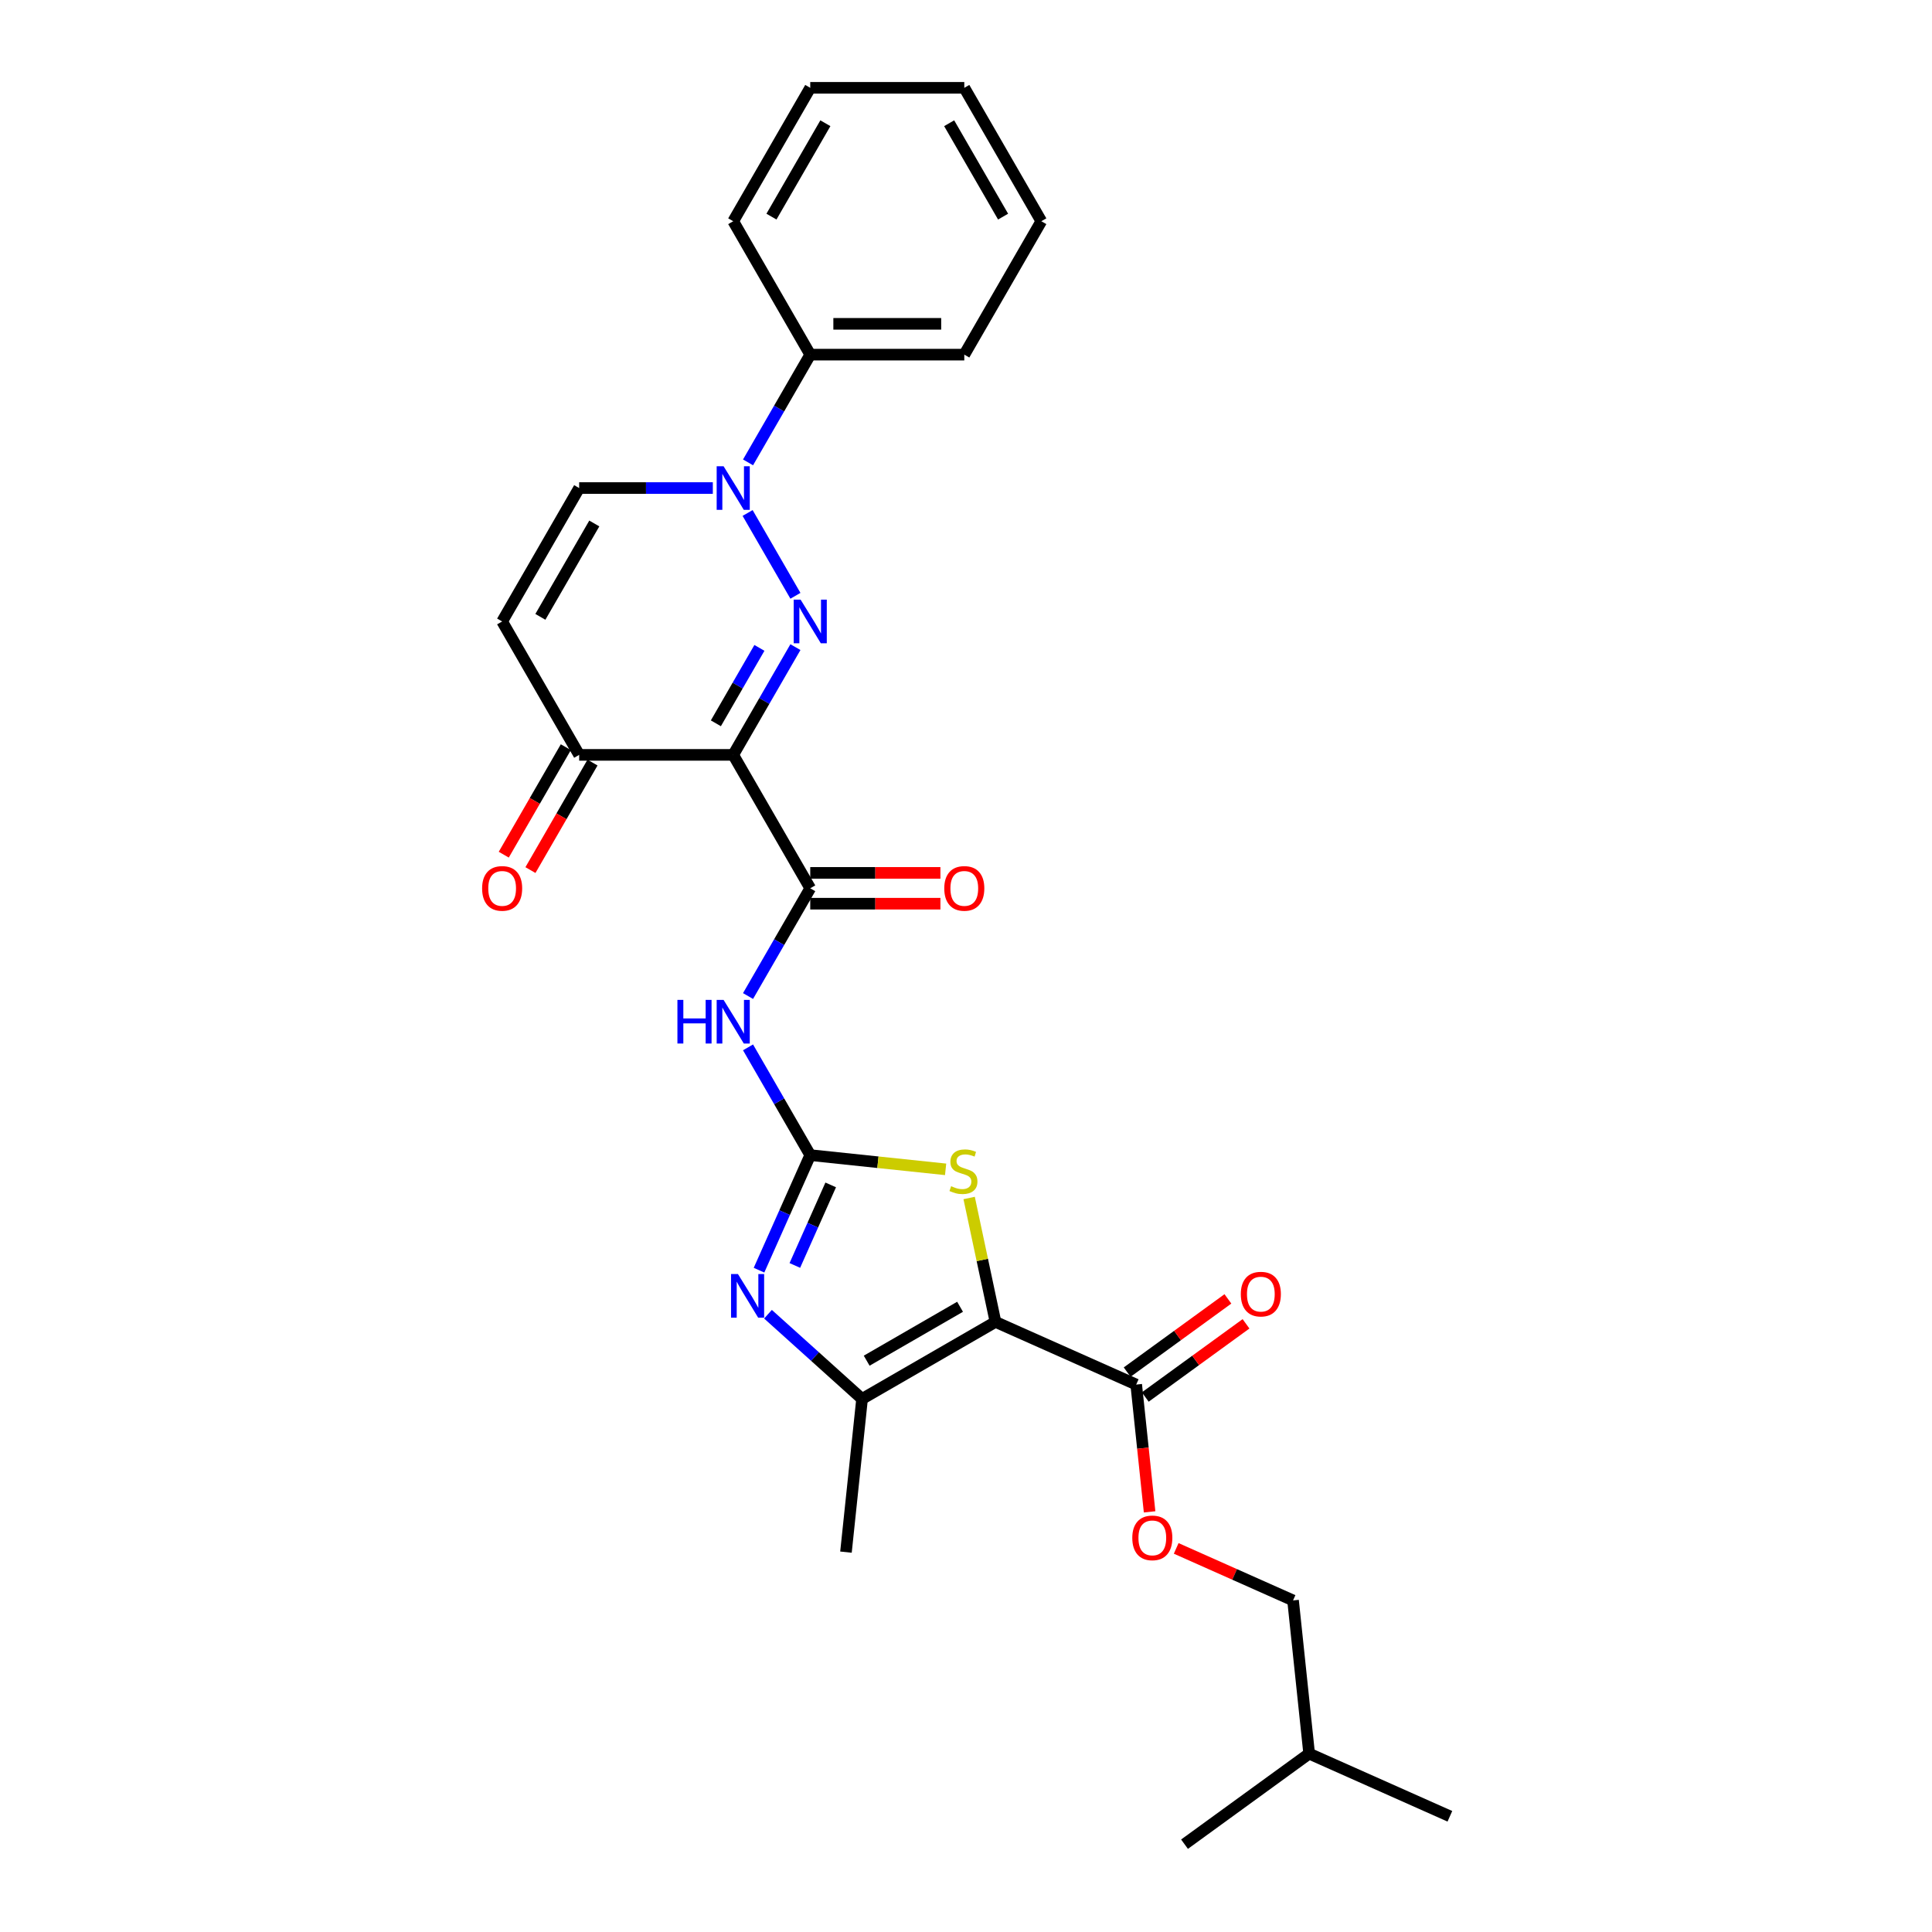 <?xml version='1.0' encoding='iso-8859-1'?>
<svg version='1.1' baseProfile='full'
              xmlns='http://www.w3.org/2000/svg'
                      xmlns:rdkit='http://www.rdkit.org/xml'
                      xmlns:xlink='http://www.w3.org/1999/xlink'
                  xml:space='preserve'
width='1000px' height='1000px' viewBox='0 0 1000 1000'>
<!-- END OF HEADER -->
<rect style='opacity:1.0;fill:#FFFFFF;stroke:none' width='1000' height='1000' x='0' y='0'> </rect>
<path class='bond-1' d='M 411.712,334.954 L 395.612,362.839' style='fill:none;fill-rule:evenodd;stroke:#0000FF;stroke-width:6px;stroke-linecap:butt;stroke-linejoin:miter;stroke-opacity:1' />
<path class='bond-1' d='M 395.612,362.839 L 379.513,390.724' style='fill:none;fill-rule:evenodd;stroke:#000000;stroke-width:6px;stroke-linecap:butt;stroke-linejoin:miter;stroke-opacity:1' />
<path class='bond-1' d='M 393.071,335.346 L 381.802,354.865' style='fill:none;fill-rule:evenodd;stroke:#0000FF;stroke-width:6px;stroke-linecap:butt;stroke-linejoin:miter;stroke-opacity:1' />
<path class='bond-1' d='M 381.802,354.865 L 370.532,374.385' style='fill:none;fill-rule:evenodd;stroke:#000000;stroke-width:6px;stroke-linecap:butt;stroke-linejoin:miter;stroke-opacity:1' />
<path class='bond-4' d='M 411.712,308.386 L 386.961,265.517' style='fill:none;fill-rule:evenodd;stroke:#0000FF;stroke-width:6px;stroke-linecap:butt;stroke-linejoin:miter;stroke-opacity:1' />
<path class='bond-0' d='M 515.259,684.214 L 508.443,652.146' style='fill:none;fill-rule:evenodd;stroke:#000000;stroke-width:6px;stroke-linecap:butt;stroke-linejoin:miter;stroke-opacity:1' />
<path class='bond-0' d='M 508.443,652.146 L 501.627,620.079' style='fill:none;fill-rule:evenodd;stroke:#CCCC00;stroke-width:6px;stroke-linecap:butt;stroke-linejoin:miter;stroke-opacity:1' />
<path class='bond-9' d='M 515.259,684.214 L 588.102,716.646' style='fill:none;fill-rule:evenodd;stroke:#000000;stroke-width:6px;stroke-linecap:butt;stroke-linejoin:miter;stroke-opacity:1' />
<path class='bond-30' d='M 515.259,684.214 L 446.205,724.083' style='fill:none;fill-rule:evenodd;stroke:#000000;stroke-width:6px;stroke-linecap:butt;stroke-linejoin:miter;stroke-opacity:1' />
<path class='bond-30' d='M 496.927,676.384 L 448.59,704.292' style='fill:none;fill-rule:evenodd;stroke:#000000;stroke-width:6px;stroke-linecap:butt;stroke-linejoin:miter;stroke-opacity:1' />
<path class='bond-5' d='M 379.513,390.724 L 419.381,459.778' style='fill:none;fill-rule:evenodd;stroke:#000000;stroke-width:6px;stroke-linecap:butt;stroke-linejoin:miter;stroke-opacity:1' />
<path class='bond-10' d='M 379.513,390.724 L 299.776,390.724' style='fill:none;fill-rule:evenodd;stroke:#000000;stroke-width:6px;stroke-linecap:butt;stroke-linejoin:miter;stroke-opacity:1' />
<path class='bond-2' d='M 419.381,597.886 L 403.282,570.001' style='fill:none;fill-rule:evenodd;stroke:#000000;stroke-width:6px;stroke-linecap:butt;stroke-linejoin:miter;stroke-opacity:1' />
<path class='bond-2' d='M 403.282,570.001 L 387.183,542.116' style='fill:none;fill-rule:evenodd;stroke:#0000FF;stroke-width:6px;stroke-linecap:butt;stroke-linejoin:miter;stroke-opacity:1' />
<path class='bond-3' d='M 419.381,597.886 L 406.123,627.665' style='fill:none;fill-rule:evenodd;stroke:#000000;stroke-width:6px;stroke-linecap:butt;stroke-linejoin:miter;stroke-opacity:1' />
<path class='bond-3' d='M 406.123,627.665 L 392.864,657.444' style='fill:none;fill-rule:evenodd;stroke:#0000FF;stroke-width:6px;stroke-linecap:butt;stroke-linejoin:miter;stroke-opacity:1' />
<path class='bond-3' d='M 429.972,613.306 L 420.691,634.151' style='fill:none;fill-rule:evenodd;stroke:#000000;stroke-width:6px;stroke-linecap:butt;stroke-linejoin:miter;stroke-opacity:1' />
<path class='bond-3' d='M 420.691,634.151 L 411.41,654.997' style='fill:none;fill-rule:evenodd;stroke:#0000FF;stroke-width:6px;stroke-linecap:butt;stroke-linejoin:miter;stroke-opacity:1' />
<path class='bond-6' d='M 419.381,597.886 L 454.414,601.568' style='fill:none;fill-rule:evenodd;stroke:#000000;stroke-width:6px;stroke-linecap:butt;stroke-linejoin:miter;stroke-opacity:1' />
<path class='bond-6' d='M 454.414,601.568 L 489.448,605.25' style='fill:none;fill-rule:evenodd;stroke:#CCCC00;stroke-width:6px;stroke-linecap:butt;stroke-linejoin:miter;stroke-opacity:1' />
<path class='bond-7' d='M 397.507,680.234 L 421.856,702.158' style='fill:none;fill-rule:evenodd;stroke:#0000FF;stroke-width:6px;stroke-linecap:butt;stroke-linejoin:miter;stroke-opacity:1' />
<path class='bond-7' d='M 421.856,702.158 L 446.205,724.083' style='fill:none;fill-rule:evenodd;stroke:#000000;stroke-width:6px;stroke-linecap:butt;stroke-linejoin:miter;stroke-opacity:1' />
<path class='bond-12' d='M 368.956,252.616 L 334.366,252.616' style='fill:none;fill-rule:evenodd;stroke:#0000FF;stroke-width:6px;stroke-linecap:butt;stroke-linejoin:miter;stroke-opacity:1' />
<path class='bond-12' d='M 334.366,252.616 L 299.776,252.616' style='fill:none;fill-rule:evenodd;stroke:#000000;stroke-width:6px;stroke-linecap:butt;stroke-linejoin:miter;stroke-opacity:1' />
<path class='bond-15' d='M 387.183,239.332 L 403.282,211.447' style='fill:none;fill-rule:evenodd;stroke:#0000FF;stroke-width:6px;stroke-linecap:butt;stroke-linejoin:miter;stroke-opacity:1' />
<path class='bond-15' d='M 403.282,211.447 L 419.381,183.562' style='fill:none;fill-rule:evenodd;stroke:#000000;stroke-width:6px;stroke-linecap:butt;stroke-linejoin:miter;stroke-opacity:1' />
<path class='bond-8' d='M 419.381,459.778 L 403.282,487.663' style='fill:none;fill-rule:evenodd;stroke:#000000;stroke-width:6px;stroke-linecap:butt;stroke-linejoin:miter;stroke-opacity:1' />
<path class='bond-8' d='M 403.282,487.663 L 387.183,515.548' style='fill:none;fill-rule:evenodd;stroke:#0000FF;stroke-width:6px;stroke-linecap:butt;stroke-linejoin:miter;stroke-opacity:1' />
<path class='bond-14' d='M 419.381,467.751 L 453.07,467.751' style='fill:none;fill-rule:evenodd;stroke:#000000;stroke-width:6px;stroke-linecap:butt;stroke-linejoin:miter;stroke-opacity:1' />
<path class='bond-14' d='M 453.07,467.751 L 486.759,467.751' style='fill:none;fill-rule:evenodd;stroke:#FF0000;stroke-width:6px;stroke-linecap:butt;stroke-linejoin:miter;stroke-opacity:1' />
<path class='bond-14' d='M 419.381,451.804 L 453.07,451.804' style='fill:none;fill-rule:evenodd;stroke:#000000;stroke-width:6px;stroke-linecap:butt;stroke-linejoin:miter;stroke-opacity:1' />
<path class='bond-14' d='M 453.07,451.804 L 486.759,451.804' style='fill:none;fill-rule:evenodd;stroke:#FF0000;stroke-width:6px;stroke-linecap:butt;stroke-linejoin:miter;stroke-opacity:1' />
<path class='bond-19' d='M 446.205,724.083 L 437.871,803.382' style='fill:none;fill-rule:evenodd;stroke:#000000;stroke-width:6px;stroke-linecap:butt;stroke-linejoin:miter;stroke-opacity:1' />
<path class='bond-13' d='M 588.102,716.646 L 591.565,749.59' style='fill:none;fill-rule:evenodd;stroke:#000000;stroke-width:6px;stroke-linecap:butt;stroke-linejoin:miter;stroke-opacity:1' />
<path class='bond-13' d='M 591.565,749.59 L 595.027,782.534' style='fill:none;fill-rule:evenodd;stroke:#FF0000;stroke-width:6px;stroke-linecap:butt;stroke-linejoin:miter;stroke-opacity:1' />
<path class='bond-16' d='M 592.789,723.097 L 618.863,704.153' style='fill:none;fill-rule:evenodd;stroke:#000000;stroke-width:6px;stroke-linecap:butt;stroke-linejoin:miter;stroke-opacity:1' />
<path class='bond-16' d='M 618.863,704.153 L 644.938,685.209' style='fill:none;fill-rule:evenodd;stroke:#FF0000;stroke-width:6px;stroke-linecap:butt;stroke-linejoin:miter;stroke-opacity:1' />
<path class='bond-16' d='M 583.415,710.195 L 609.49,691.251' style='fill:none;fill-rule:evenodd;stroke:#000000;stroke-width:6px;stroke-linecap:butt;stroke-linejoin:miter;stroke-opacity:1' />
<path class='bond-16' d='M 609.49,691.251 L 635.564,672.307' style='fill:none;fill-rule:evenodd;stroke:#FF0000;stroke-width:6px;stroke-linecap:butt;stroke-linejoin:miter;stroke-opacity:1' />
<path class='bond-17' d='M 292.871,386.737 L 276.809,414.558' style='fill:none;fill-rule:evenodd;stroke:#000000;stroke-width:6px;stroke-linecap:butt;stroke-linejoin:miter;stroke-opacity:1' />
<path class='bond-17' d='M 276.809,414.558 L 260.746,442.379' style='fill:none;fill-rule:evenodd;stroke:#FF0000;stroke-width:6px;stroke-linecap:butt;stroke-linejoin:miter;stroke-opacity:1' />
<path class='bond-17' d='M 306.682,394.711 L 290.619,422.532' style='fill:none;fill-rule:evenodd;stroke:#000000;stroke-width:6px;stroke-linecap:butt;stroke-linejoin:miter;stroke-opacity:1' />
<path class='bond-17' d='M 290.619,422.532 L 274.557,450.353' style='fill:none;fill-rule:evenodd;stroke:#FF0000;stroke-width:6px;stroke-linecap:butt;stroke-linejoin:miter;stroke-opacity:1' />
<path class='bond-28' d='M 299.776,390.724 L 259.908,321.67' style='fill:none;fill-rule:evenodd;stroke:#000000;stroke-width:6px;stroke-linecap:butt;stroke-linejoin:miter;stroke-opacity:1' />
<path class='bond-11' d='M 259.908,321.67 L 299.776,252.616' style='fill:none;fill-rule:evenodd;stroke:#000000;stroke-width:6px;stroke-linecap:butt;stroke-linejoin:miter;stroke-opacity:1' />
<path class='bond-11' d='M 279.699,319.286 L 307.607,270.948' style='fill:none;fill-rule:evenodd;stroke:#000000;stroke-width:6px;stroke-linecap:butt;stroke-linejoin:miter;stroke-opacity:1' />
<path class='bond-18' d='M 608.796,801.449 L 639.038,814.913' style='fill:none;fill-rule:evenodd;stroke:#FF0000;stroke-width:6px;stroke-linecap:butt;stroke-linejoin:miter;stroke-opacity:1' />
<path class='bond-18' d='M 639.038,814.913 L 669.28,828.378' style='fill:none;fill-rule:evenodd;stroke:#000000;stroke-width:6px;stroke-linecap:butt;stroke-linejoin:miter;stroke-opacity:1' />
<path class='bond-20' d='M 419.381,183.562 L 499.118,183.562' style='fill:none;fill-rule:evenodd;stroke:#000000;stroke-width:6px;stroke-linecap:butt;stroke-linejoin:miter;stroke-opacity:1' />
<path class='bond-20' d='M 431.342,167.615 L 487.157,167.615' style='fill:none;fill-rule:evenodd;stroke:#000000;stroke-width:6px;stroke-linecap:butt;stroke-linejoin:miter;stroke-opacity:1' />
<path class='bond-21' d='M 419.381,183.562 L 379.513,114.508' style='fill:none;fill-rule:evenodd;stroke:#000000;stroke-width:6px;stroke-linecap:butt;stroke-linejoin:miter;stroke-opacity:1' />
<path class='bond-22' d='M 669.28,828.378 L 677.615,907.677' style='fill:none;fill-rule:evenodd;stroke:#000000;stroke-width:6px;stroke-linecap:butt;stroke-linejoin:miter;stroke-opacity:1' />
<path class='bond-26' d='M 499.118,183.562 L 538.986,114.508' style='fill:none;fill-rule:evenodd;stroke:#000000;stroke-width:6px;stroke-linecap:butt;stroke-linejoin:miter;stroke-opacity:1' />
<path class='bond-25' d='M 379.513,114.508 L 419.381,45.455' style='fill:none;fill-rule:evenodd;stroke:#000000;stroke-width:6px;stroke-linecap:butt;stroke-linejoin:miter;stroke-opacity:1' />
<path class='bond-25' d='M 399.304,112.124 L 427.212,63.786' style='fill:none;fill-rule:evenodd;stroke:#000000;stroke-width:6px;stroke-linecap:butt;stroke-linejoin:miter;stroke-opacity:1' />
<path class='bond-23' d='M 677.615,907.677 L 750.458,940.109' style='fill:none;fill-rule:evenodd;stroke:#000000;stroke-width:6px;stroke-linecap:butt;stroke-linejoin:miter;stroke-opacity:1' />
<path class='bond-24' d='M 677.615,907.677 L 613.106,954.545' style='fill:none;fill-rule:evenodd;stroke:#000000;stroke-width:6px;stroke-linecap:butt;stroke-linejoin:miter;stroke-opacity:1' />
<path class='bond-27' d='M 419.381,45.455 L 499.118,45.455' style='fill:none;fill-rule:evenodd;stroke:#000000;stroke-width:6px;stroke-linecap:butt;stroke-linejoin:miter;stroke-opacity:1' />
<path class='bond-29' d='M 538.986,114.508 L 499.118,45.455' style='fill:none;fill-rule:evenodd;stroke:#000000;stroke-width:6px;stroke-linecap:butt;stroke-linejoin:miter;stroke-opacity:1' />
<path class='bond-29' d='M 519.195,112.124 L 491.287,63.786' style='fill:none;fill-rule:evenodd;stroke:#000000;stroke-width:6px;stroke-linecap:butt;stroke-linejoin:miter;stroke-opacity:1' />
<path  class='atom-0' d='M 414.39 310.379
L 421.789 322.34
Q 422.523 323.52, 423.703 325.657
Q 424.883 327.794, 424.947 327.921
L 424.947 310.379
L 427.945 310.379
L 427.945 332.961
L 424.851 332.961
L 416.909 319.884
Q 415.985 318.353, 414.996 316.599
Q 414.039 314.845, 413.752 314.302
L 413.752 332.961
L 410.818 332.961
L 410.818 310.379
L 414.39 310.379
' fill='#0000FF'/>
<path  class='atom-4' d='M 381.958 659.438
L 389.358 671.398
Q 390.091 672.578, 391.271 674.715
Q 392.451 676.852, 392.515 676.98
L 392.515 659.438
L 395.513 659.438
L 395.513 682.019
L 392.419 682.019
L 384.478 668.942
Q 383.553 667.412, 382.564 665.657
Q 381.607 663.903, 381.32 663.361
L 381.32 682.019
L 378.386 682.019
L 378.386 659.438
L 381.958 659.438
' fill='#0000FF'/>
<path  class='atom-5' d='M 374.522 241.325
L 381.921 253.286
Q 382.655 254.466, 383.835 256.603
Q 385.015 258.74, 385.079 258.868
L 385.079 241.325
L 388.077 241.325
L 388.077 263.907
L 384.983 263.907
L 377.041 250.83
Q 376.116 249.299, 375.128 247.545
Q 374.171 245.791, 373.884 245.249
L 373.884 263.907
L 370.949 263.907
L 370.949 241.325
L 374.522 241.325
' fill='#0000FF'/>
<path  class='atom-7' d='M 492.302 613.971
Q 492.557 614.066, 493.61 614.513
Q 494.662 614.959, 495.811 615.246
Q 496.991 615.502, 498.139 615.502
Q 500.276 615.502, 501.52 614.481
Q 502.764 613.429, 502.764 611.611
Q 502.764 610.367, 502.126 609.601
Q 501.52 608.836, 500.563 608.421
Q 499.606 608.006, 498.011 607.528
Q 496.002 606.922, 494.79 606.348
Q 493.61 605.774, 492.749 604.562
Q 491.919 603.35, 491.919 601.309
Q 491.919 598.47, 493.833 596.716
Q 495.779 594.962, 499.606 594.962
Q 502.221 594.962, 505.188 596.205
L 504.454 598.661
Q 501.743 597.545, 499.702 597.545
Q 497.501 597.545, 496.289 598.47
Q 495.077 599.363, 495.109 600.926
Q 495.109 602.138, 495.715 602.871
Q 496.353 603.605, 497.246 604.02
Q 498.171 604.434, 499.702 604.913
Q 501.743 605.551, 502.955 606.188
Q 504.167 606.826, 505.028 608.134
Q 505.921 609.41, 505.921 611.611
Q 505.921 614.736, 503.816 616.427
Q 501.743 618.085, 498.266 618.085
Q 496.257 618.085, 494.726 617.639
Q 493.227 617.224, 491.441 616.49
L 492.302 613.971
' fill='#CCCC00'/>
<path  class='atom-9' d='M 350.632 517.541
L 353.694 517.541
L 353.694 527.141
L 365.24 527.141
L 365.24 517.541
L 368.302 517.541
L 368.302 540.122
L 365.24 540.122
L 365.24 529.693
L 353.694 529.693
L 353.694 540.122
L 350.632 540.122
L 350.632 517.541
' fill='#0000FF'/>
<path  class='atom-9' d='M 374.522 517.541
L 381.921 529.501
Q 382.655 530.682, 383.835 532.819
Q 385.015 534.955, 385.079 535.083
L 385.079 517.541
L 388.077 517.541
L 388.077 540.122
L 384.983 540.122
L 377.041 527.046
Q 376.116 525.515, 375.128 523.76
Q 374.171 522.006, 373.884 521.464
L 373.884 540.122
L 370.949 540.122
L 370.949 517.541
L 374.522 517.541
' fill='#0000FF'/>
<path  class='atom-14' d='M 586.071 796.01
Q 586.071 790.588, 588.75 787.558
Q 591.429 784.528, 596.437 784.528
Q 601.444 784.528, 604.124 787.558
Q 606.803 790.588, 606.803 796.01
Q 606.803 801.496, 604.092 804.621
Q 601.381 807.715, 596.437 807.715
Q 591.461 807.715, 588.75 804.621
Q 586.071 801.528, 586.071 796.01
M 596.437 805.164
Q 599.882 805.164, 601.731 802.867
Q 603.613 800.539, 603.613 796.01
Q 603.613 791.576, 601.731 789.344
Q 599.882 787.079, 596.437 787.079
Q 592.992 787.079, 591.11 789.312
Q 589.261 791.545, 589.261 796.01
Q 589.261 800.571, 591.11 802.867
Q 592.992 805.164, 596.437 805.164
' fill='#FF0000'/>
<path  class='atom-15' d='M 488.752 459.842
Q 488.752 454.42, 491.431 451.39
Q 494.11 448.36, 499.118 448.36
Q 504.125 448.36, 506.804 451.39
Q 509.484 454.42, 509.484 459.842
Q 509.484 465.327, 506.773 468.453
Q 504.062 471.547, 499.118 471.547
Q 494.142 471.547, 491.431 468.453
Q 488.752 465.359, 488.752 459.842
M 499.118 468.995
Q 502.562 468.995, 504.412 466.699
Q 506.294 464.371, 506.294 459.842
Q 506.294 455.408, 504.412 453.176
Q 502.562 450.911, 499.118 450.911
Q 495.673 450.911, 493.791 453.144
Q 491.942 455.376, 491.942 459.842
Q 491.942 464.403, 493.791 466.699
Q 495.673 468.995, 499.118 468.995
' fill='#FF0000'/>
<path  class='atom-17' d='M 642.245 669.842
Q 642.245 664.42, 644.924 661.39
Q 647.603 658.36, 652.61 658.36
Q 657.618 658.36, 660.297 661.39
Q 662.976 664.42, 662.976 669.842
Q 662.976 675.328, 660.265 678.454
Q 657.554 681.547, 652.61 681.547
Q 647.635 681.547, 644.924 678.454
Q 642.245 675.36, 642.245 669.842
M 652.61 678.996
Q 656.055 678.996, 657.905 676.699
Q 659.787 674.371, 659.787 669.842
Q 659.787 665.409, 657.905 663.176
Q 656.055 660.912, 652.61 660.912
Q 649.166 660.912, 647.284 663.144
Q 645.434 665.377, 645.434 669.842
Q 645.434 674.403, 647.284 676.699
Q 649.166 678.996, 652.61 678.996
' fill='#FF0000'/>
<path  class='atom-18' d='M 249.542 459.842
Q 249.542 454.42, 252.222 451.39
Q 254.901 448.36, 259.908 448.36
Q 264.916 448.36, 267.595 451.39
Q 270.274 454.42, 270.274 459.842
Q 270.274 465.327, 267.563 468.453
Q 264.852 471.547, 259.908 471.547
Q 254.933 471.547, 252.222 468.453
Q 249.542 465.359, 249.542 459.842
M 259.908 468.995
Q 263.353 468.995, 265.203 466.699
Q 267.084 464.371, 267.084 459.842
Q 267.084 455.408, 265.203 453.176
Q 263.353 450.911, 259.908 450.911
Q 256.464 450.911, 254.582 453.144
Q 252.732 455.376, 252.732 459.842
Q 252.732 464.403, 254.582 466.699
Q 256.464 468.995, 259.908 468.995
' fill='#FF0000'/>
</svg>
